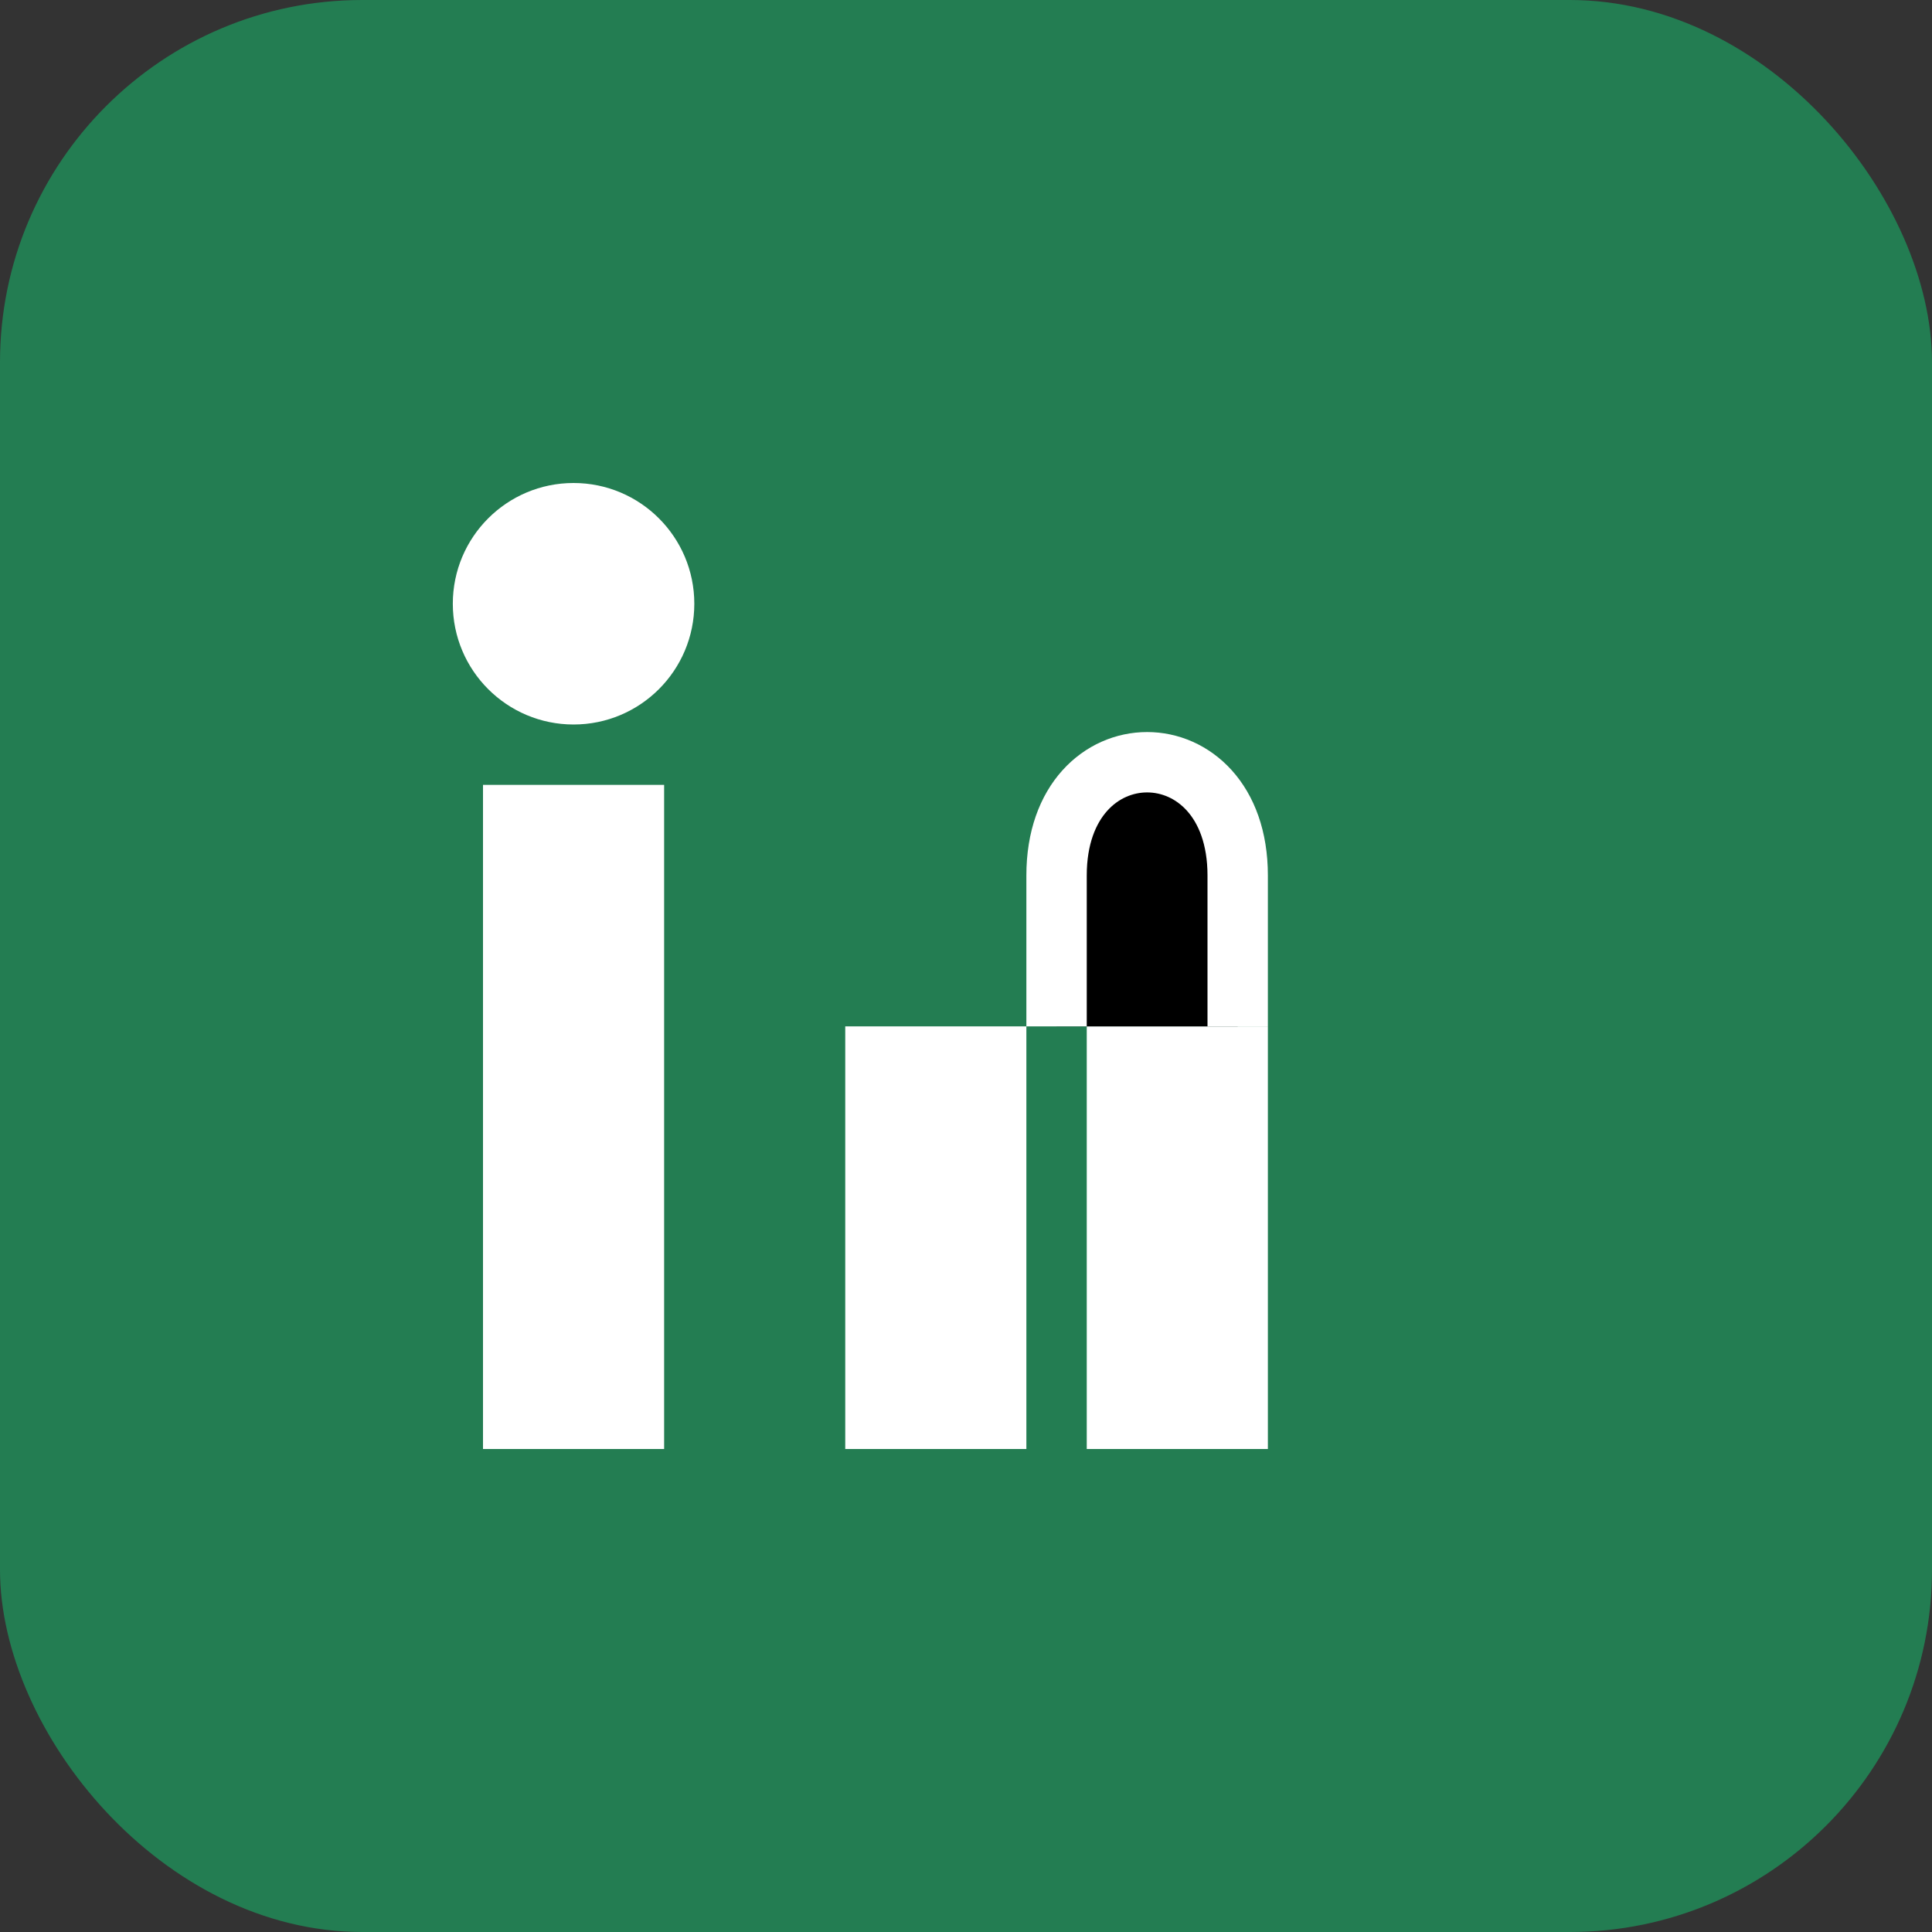 <?xml version="1.0" encoding="UTF-8"?>
<svg xmlns="http://www.w3.org/2000/svg" width="32" height="32" viewBox="0 0 32 32"><rect x="0" y="0" width="32" height="32" fill="#333333" stroke="none"/><rect width="32" height="32" rx="6" fill="#237D52"/><rect x="8" y="13" width="3" height="11" fill="#fff"/><circle cx="9.5" cy="10" r="2" fill="#fff"/><rect x="14" y="17" width="3" height="7" fill="#fff"/><rect x="18" y="17" width="3" height="7" fill="#fff"/><path d="M17.5 17v-2.5c0-2.5 3-2.5 3 0V17" stroke="#fff" stroke-width="1"/></svg>